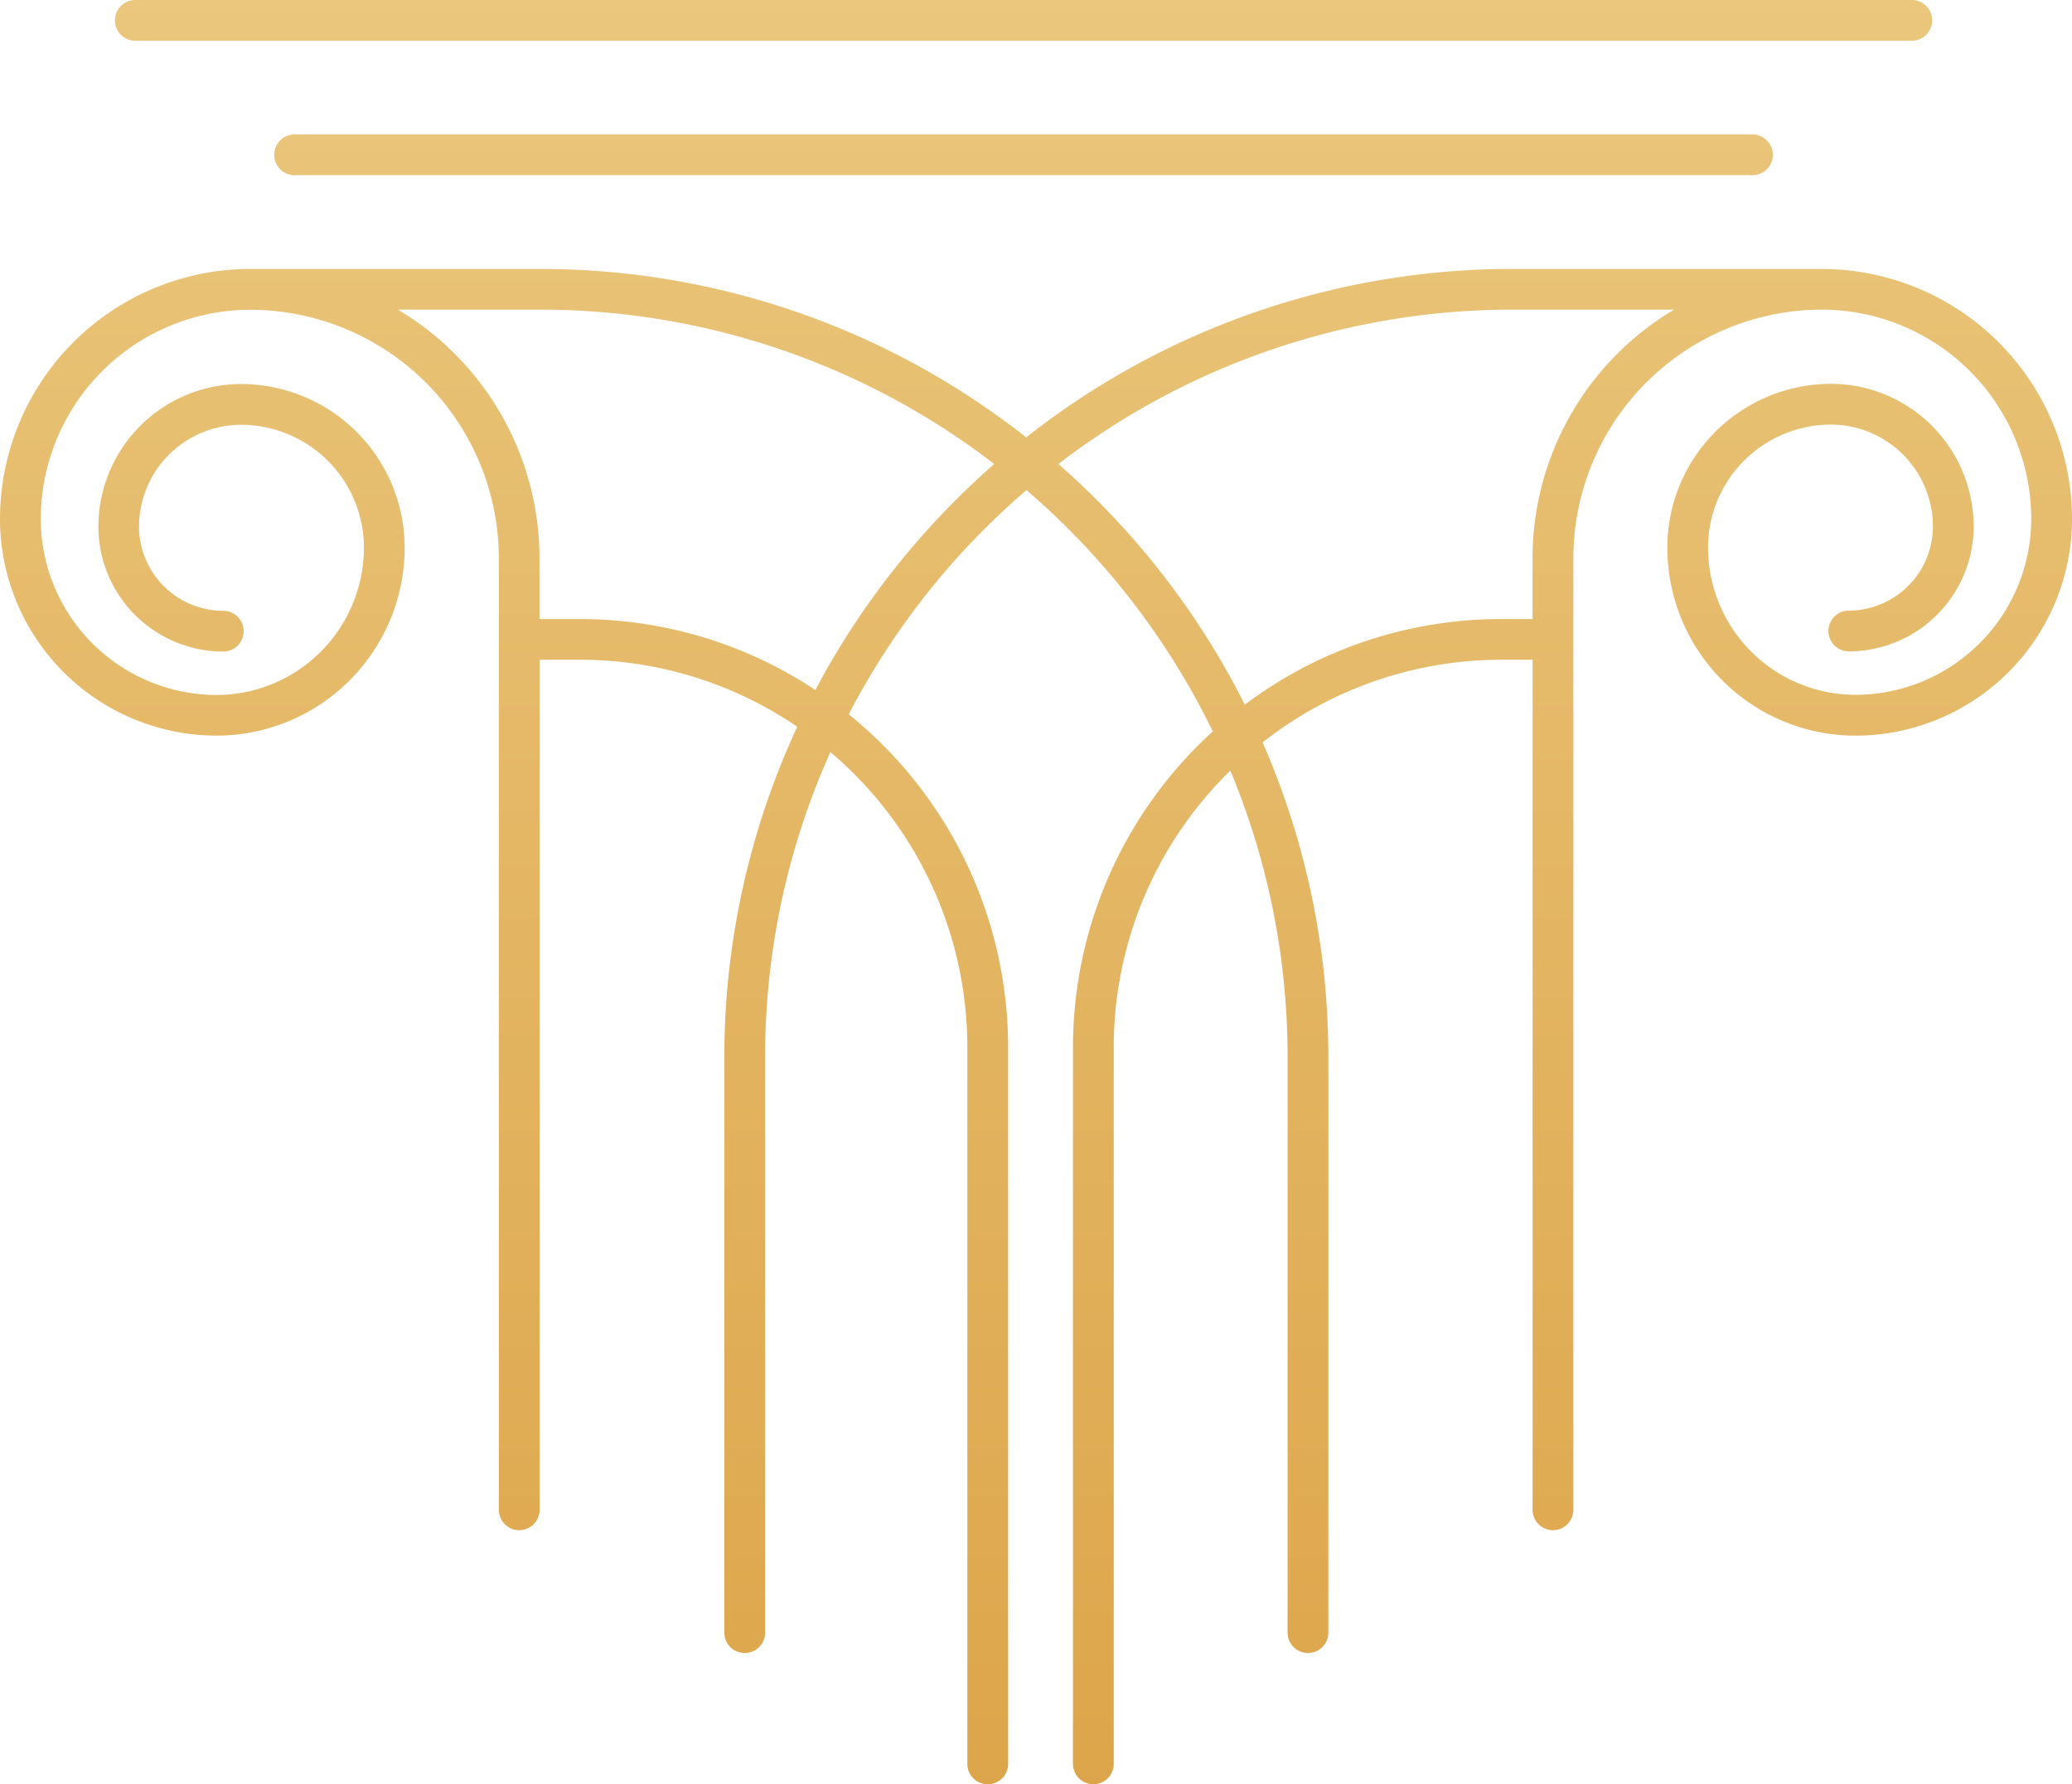 <svg id="Group_550" data-name="Group 550" xmlns="http://www.w3.org/2000/svg" xmlns:xlink="http://www.w3.org/1999/xlink" width="81.299" height="70.024" viewBox="0 0 81.299 70.024">
  <defs>
    <linearGradient id="linear-gradient" x1="0.5" x2="0.5" y2="1" gradientUnits="objectBoundingBox">
      <stop offset="0" stop-color="#eac77d"/>
      <stop offset="1" stop-color="#dda54a"/>
    </linearGradient>
    <clipPath id="clip-path">
      <rect id="Rectangle_312" data-name="Rectangle 312" width="81.299" height="70.024" fill="url(#linear-gradient)"/>
    </clipPath>
  </defs>
  <g id="Group_651" data-name="Group 651" clip-path="url(#clip-path)">
    <path id="Path_895" data-name="Path 895" d="M71.484,10.555H59.365a30.792,30.792,0,0,0-19.1,6.61,30.792,30.792,0,0,0-19.1-6.61H9.815A9.826,9.826,0,0,0,0,20.37a8.511,8.511,0,0,0,8.5,8.5,7.388,7.388,0,0,0,7.379-7.379A6.428,6.428,0,0,0,9.46,15.071a5.608,5.608,0,0,0-5.6,5.6,4.908,4.908,0,0,0,4.9,4.9.8.8,0,0,0,0-1.6,3.309,3.309,0,0,1-3.305-3.3,4.009,4.009,0,0,1,4-4,4.829,4.829,0,0,1,4.824,4.824A5.789,5.789,0,0,1,8.5,27.275a6.913,6.913,0,0,1-6.9-6.9,8.227,8.227,0,0,1,8.218-8.218,9.766,9.766,0,0,1,9.755,9.755V59.253a.8.8,0,0,0,1.6,0V25.892h1.568a15.13,15.13,0,0,1,8.542,2.63A30.762,30.762,0,0,0,28.421,41.5V64.074a.8.8,0,1,0,1.6,0V41.5a29.175,29.175,0,0,1,2.561-11.985,15.189,15.189,0,0,1,5.374,11.594V69.225a.8.8,0,1,0,1.6,0V41.108a16.789,16.789,0,0,0-6.255-13.074,29.529,29.529,0,0,1,6.975-8.8,29.522,29.522,0,0,1,7.311,9.47A16.773,16.773,0,0,0,42.1,41.108V69.225a.8.8,0,0,0,1.6,0V41.108a15.171,15.171,0,0,1,4.575-10.865A29.186,29.186,0,0,1,50.521,41.5V64.074a.8.8,0,1,0,1.6,0V41.5a30.767,30.767,0,0,0-2.581-12.364,15.142,15.142,0,0,1,9.38-3.243h1.214V59.253a.8.8,0,0,0,1.6,0V21.907a9.766,9.766,0,0,1,9.755-9.755A8.227,8.227,0,0,1,79.7,20.37a6.913,6.913,0,0,1-6.9,6.9,5.789,5.789,0,0,1-5.782-5.782,4.829,4.829,0,0,1,4.824-4.824,4.009,4.009,0,0,1,4,4,3.309,3.309,0,0,1-3.3,3.3.8.8,0,0,0,0,1.6,4.908,4.908,0,0,0,4.9-4.9,5.608,5.608,0,0,0-5.6-5.6,6.428,6.428,0,0,0-6.421,6.421A7.388,7.388,0,0,0,72.8,28.872a8.511,8.511,0,0,0,8.5-8.5,9.826,9.826,0,0,0-9.815-9.815M31.993,27.08a16.714,16.714,0,0,0-9.257-2.785H21.168V21.907a11.356,11.356,0,0,0-5.555-9.755h5.561a29.2,29.2,0,0,1,17.837,6.059,31.14,31.14,0,0,0-7.018,8.869m28.139-5.172v2.387H58.917a16.727,16.727,0,0,0-10.074,3.36,31.133,31.133,0,0,0-7.315-9.444,29.2,29.2,0,0,1,17.837-6.059h6.321a11.356,11.356,0,0,0-5.555,9.755M68.76,5.277a.8.8,0,1,1,0,1.6h-57.2a.8.8,0,0,1,0-1.6ZM4.509.8a.8.8,0,0,1,.8-.8H75.014a.8.8,0,1,1,0,1.6H5.307a.8.8,0,0,1-.8-.8" fill="url(#linear-gradient)"/>
  </g>
</svg>
